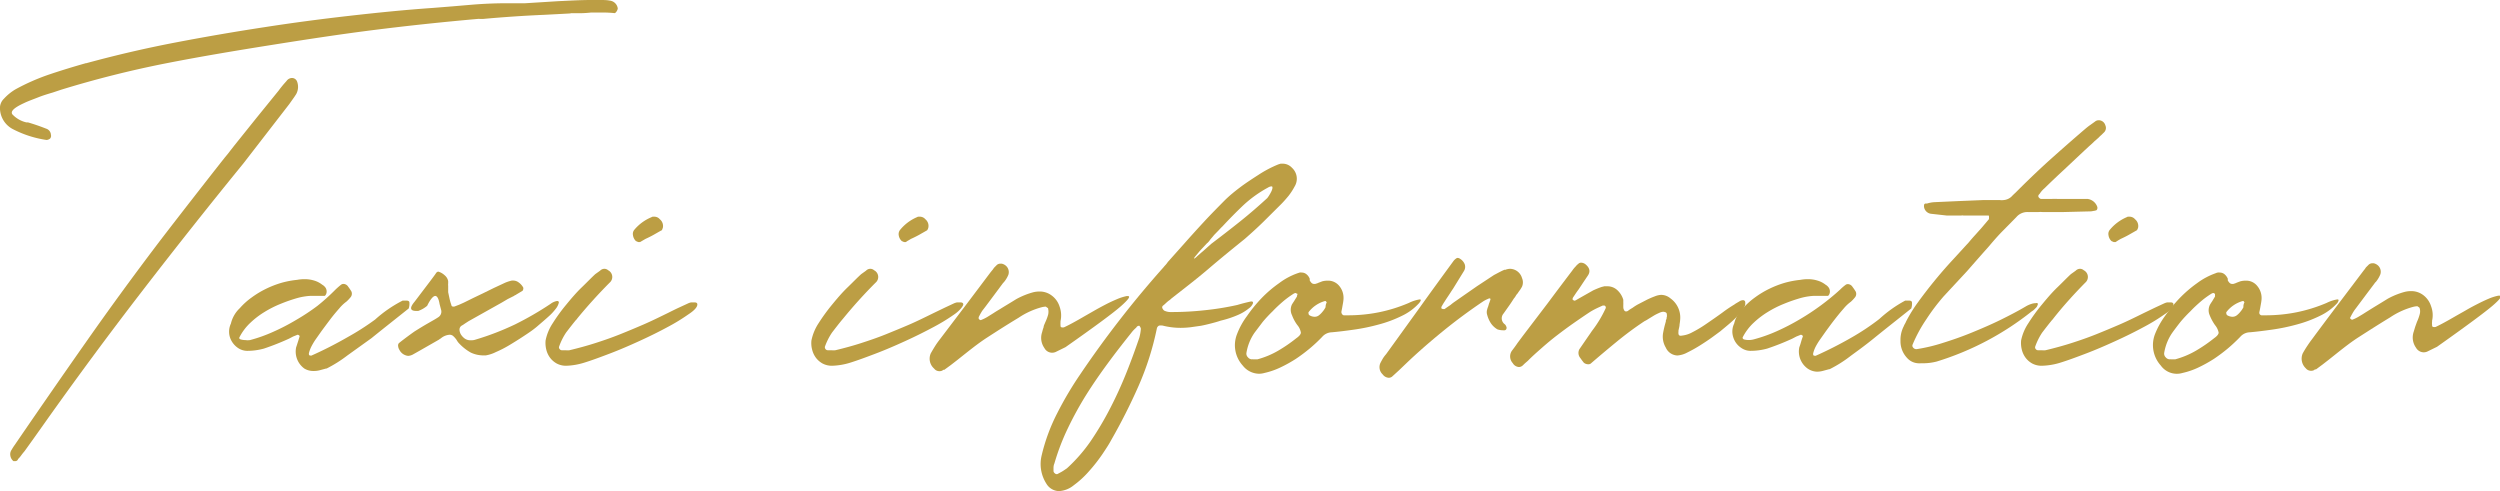 <svg xmlns="http://www.w3.org/2000/svg" viewBox="0 0 253.25 49.78"><defs><style>.cls-1{fill:#bc9e44;}</style></defs><g id="レイヤー_2" data-name="レイヤー 2"><g id="レイヤー_1-2" data-name="レイヤー 1"><path class="cls-1" d="M57.8,1.36l-1.31.07-1.34.07c-2.08.09-4.15.23-6.23.42l-.28,0a1.27,1.27,0,0,0-.28,0c-3.5.31-7,.68-10.42,1.11S31,4,27.54,4.55,20.35,5.72,16.79,6.42A106,106,0,0,0,6.19,9.09l-.42.14-.45.15c-.48.14-1,.3-1.45.48s-1,.37-1.45.59c-1,.46-1.38.83-1.17,1.13a2.8,2.8,0,0,0,1.43.82l.08,0,.08,0q.92.27,1.83.63a.69.69,0,0,1,.49.65.28.28,0,0,1,0,.18.38.38,0,0,1-.09.18.66.66,0,0,1-.35.14,10.81,10.81,0,0,1-3.38-1.08A2.42,2.42,0,0,1,0,11.06,1.31,1.31,0,0,1,.4,10a5.1,5.1,0,0,1,1.15-.94A21.49,21.49,0,0,1,5.06,7.52C6.22,7.13,7.43,6.76,8.7,6.4h.05q4.47-1.22,9-2.09t9.13-1.57c2.83-.44,5.65-.81,8.46-1.13S41,1,43.88.8l2-.16,2-.17C49,.38,50.15.33,51.31.33l.94,0c.31,0,.62,0,.93,0L56.54.12C57.65.07,58.76,0,59.89,0h.93c.32,0,.63,0,.94.06a.92.92,0,0,1,.82.8.73.73,0,0,1-.11.28c-.08.12-.15.19-.22.19A10.64,10.64,0,0,0,61,1.27h-.56l-.57,0a10.91,10.91,0,0,1-1.29.07H57.8ZM1.53,46.71H1.36a.88.88,0,0,1-.31-.54.78.78,0,0,1,.13-.61,5,5,0,0,1,.3-.47,0,0,0,0,0,0,0Q5.1,39.8,8.72,34.64T16.2,24.4c1.09-1.42,2.19-2.84,3.28-4.24s2.2-2.82,3.33-4.25c.17-.2.34-.4.49-.61l.47-.6L26,11.92l2.24-2.76c.12-.17.25-.33.38-.49s.27-.31.41-.47a.69.69,0,0,1,.54-.3.55.55,0,0,1,.52.35A1.52,1.52,0,0,1,30,9.54c-.11.17-.22.34-.34.5l-.36.51-2.32,3-2.32,3Q19.4,23,14.3,29.62T4.36,43.08l-.93,1.31L2.49,45.7c-.11.13-.22.26-.32.4a2.57,2.57,0,0,1-.34.4A.28.28,0,0,1,1.53,46.71Z"/><path class="cls-1" d="M30.84,37.34A2.12,2.12,0,0,1,30,35.18c.07-.19.12-.37.18-.55s.11-.36.17-.55a.13.13,0,0,0-.07-.12.24.24,0,0,0-.14-.05.05.05,0,0,1,0,0l-.45.18-.42.22a25.83,25.83,0,0,1-2.53,1,6.3,6.3,0,0,1-1.74.23,1.68,1.68,0,0,1-.89-.29,2.12,2.12,0,0,1-.63-.67,1.91,1.91,0,0,1-.09-1.8,3.15,3.15,0,0,1,.91-1.57,7,7,0,0,1,1.2-1.08,9.5,9.5,0,0,1,1.44-.87,10,10,0,0,1,1.57-.61,9.14,9.14,0,0,1,1.58-.3,4.16,4.16,0,0,1,.77-.07,3.26,3.26,0,0,1,.93.13,2.44,2.44,0,0,1,.85.43,1,1,0,0,1,.36.34.75.75,0,0,1,.09.34.61.61,0,0,1-.06.28.4.4,0,0,1-.13.17l-.37,0-.35,0-.3,0h-.34a4.54,4.54,0,0,0-.59.05,6.14,6.14,0,0,0-.79.16,15.79,15.79,0,0,0-1.71.59,10.61,10.61,0,0,0-1.65.83,8.3,8.3,0,0,0-1.44,1.1,5.34,5.34,0,0,0-1.08,1.42c-.08.12-.05.21.09.26a1.72,1.72,0,0,0,.47.07,1.77,1.77,0,0,0,.49,0,15.17,15.17,0,0,0,2.33-.83,21.23,21.23,0,0,0,2.32-1.2,21.62,21.62,0,0,0,2.18-1.44A20.8,20.8,0,0,0,34,29.32c.18-.17.36-.33.54-.47a.43.43,0,0,1,.26-.09.59.59,0,0,1,.47.28,5.28,5.28,0,0,1,.33.49.56.56,0,0,1-.07.56,4.17,4.17,0,0,1-.42.45,4,4,0,0,0-.74.7c-.31.35-.62.72-.93,1.13s-.6.8-.88,1.18l-.62.88,0,0,0,0a6.74,6.74,0,0,0-.38.64,3.13,3.13,0,0,0-.27.72c0,.16,0,.23.21.23h.05a39.67,39.67,0,0,0,3.65-1.86A26,26,0,0,0,38,32.37a12.9,12.9,0,0,1,2.79-1.92l.21,0h.17c.17,0,.27.05.3.16a1.51,1.51,0,0,1-.07.64c-1.48,1.18-2.74,2.17-3.76,3L35.2,36a13.23,13.23,0,0,1-2.11,1.33s0,0-.05,0l-.63.17a2.29,2.29,0,0,1-.64.08A1.75,1.75,0,0,1,30.84,37.34Z"/><path class="cls-1" d="M49.11,36a3,3,0,0,1-1.41-.28,4.83,4.83,0,0,1-1.13-.87,1.67,1.67,0,0,1-.32-.42,2.24,2.24,0,0,0-.31-.36.54.54,0,0,0-.4-.16,1.55,1.55,0,0,0-.84.33.36.36,0,0,1-.12.08l-.12.09-.63.36-.63.36-.7.4-.71.4a1.17,1.17,0,0,1-.44.12,1.11,1.11,0,0,1-.89-.61.86.86,0,0,1-.13-.39.36.36,0,0,1,.08-.29l.21-.17q.66-.51,1.35-1c.46-.29.93-.58,1.42-.86s.71-.4,1-.59a.67.67,0,0,0,.29-.77l-.15-.57c-.09-.54-.24-.82-.44-.82s-.49.32-.82,1a2.91,2.91,0,0,1-.91.52h-.17c-.66,0-.72-.31-.19-.94l1.57-2.07c.36-.48.56-.75.59-.81s.16-.18.26-.16a1.63,1.63,0,0,1,.64.38,1,1,0,0,1,.34.58v.23a1,1,0,0,0,0,.24c0,.1,0,.21,0,.32s0,.22,0,.33l.14.66a4.84,4.84,0,0,0,.19.65c0,.08.06.13.12.14a.58.58,0,0,0,.19,0l.49-.19.47-.21.93-.46.94-.45,1.16-.57,1.16-.54a4.2,4.2,0,0,1,.66-.21h.14a.92.92,0,0,1,.55.19,1.53,1.53,0,0,1,.46.51.27.27,0,0,1,0,.18.26.26,0,0,1-.06.15l-.31.19-.32.19a.35.35,0,0,1-.12.07.26.26,0,0,0-.11.07l-.64.32-.61.36-3.37,1.89-.37.24a3.17,3.17,0,0,1-.36.23c-.22.18-.24.45-.07.82a1.52,1.52,0,0,0,.41.46,1,1,0,0,0,.58.18s0,0,.09,0a1.27,1.27,0,0,0,.44-.07,27.41,27.41,0,0,0,4-1.54,32.51,32.51,0,0,0,3.58-2.07,1.52,1.52,0,0,1,.67-.3c.13,0,.19.06.18.17a1.62,1.62,0,0,1-.32.63,5.36,5.36,0,0,1-.73.78c-.34.31-.72.63-1.15,1s-.89.67-1.39,1-1,.64-1.45.91a11.55,11.55,0,0,1-1.35.69,3.61,3.61,0,0,1-1,.33l-.08,0A.12.12,0,0,0,49.11,36Z"/><path class="cls-1" d="M57.39,37.05a2,2,0,0,1-1-.23,2.14,2.14,0,0,1-.69-.61,2.3,2.3,0,0,1-.37-.83,2.77,2.77,0,0,1-.06-.9A4.89,4.89,0,0,1,56,32.73a17.71,17.71,0,0,1,1.36-1.87c.51-.62,1-1.2,1.57-1.75s1-1,1.37-1.34l.49-.35a.62.62,0,0,1,.42-.19.57.57,0,0,1,.4.15.76.76,0,0,1,.14,1.26c-1.15,1.16-2.25,2.37-3.28,3.63a.41.41,0,0,1-.12.14c-.34.41-.66.83-1,1.27a6.33,6.33,0,0,0-.72,1.45.26.26,0,0,0,.07.24.27.27,0,0,0,.23.11h.38a1.55,1.55,0,0,0,.37,0c.92-.22,1.8-.46,2.64-.73s1.65-.55,2.45-.87,1.59-.65,2.4-1,1.64-.76,2.5-1.18c.4-.2.78-.39,1.13-.55l.93-.43a1.43,1.43,0,0,1,.29-.09l.32,0q.3,0,.3.21,0,.41-.9,1a19.42,19.42,0,0,1-2.15,1.31c-.85.46-1.8.93-2.83,1.4s-2,.89-3,1.27-1.86.7-2.65.94A6.79,6.79,0,0,1,57.39,37.05Zm7.45-12.53-.09,0-.1,0-.23-.1a1,1,0,0,1-.3-.6.65.65,0,0,1,.16-.57A4.49,4.49,0,0,1,66,22a.27.27,0,0,1,.15-.05h.15a.72.72,0,0,1,.54.26.88.88,0,0,1,.31.85,1.34,1.34,0,0,1-.07.18c0,.07-.07.11-.12.12l-.79.45c-.25.14-.52.27-.78.39l-.26.15Z"/><path class="cls-1" d="M84.32,37.05a2,2,0,0,1-1-.23,2.14,2.14,0,0,1-.69-.61,2.3,2.3,0,0,1-.37-.83,2.52,2.52,0,0,1-.06-.9,5,5,0,0,1,.73-1.75,19.25,19.25,0,0,1,1.36-1.87c.51-.62,1-1.2,1.57-1.75s1-1,1.38-1.34l.49-.35a.59.59,0,0,1,.42-.19.57.57,0,0,1,.4.15.76.76,0,0,1,.14,1.26,48.83,48.83,0,0,0-3.28,3.63l-.12.14c-.34.41-.66.83-1,1.27a6.36,6.36,0,0,0-.73,1.45.32.32,0,0,0,.07.24.29.29,0,0,0,.24.11h.37a1.64,1.64,0,0,0,.38,0c.92-.22,1.8-.46,2.63-.73s1.66-.55,2.45-.87,1.6-.65,2.41-1,1.63-.76,2.49-1.18l1.14-.55.92-.43a1.54,1.54,0,0,1,.3-.09l.31,0c.21,0,.31.07.31.21s-.33.61-.9,1a19.42,19.42,0,0,1-2.15,1.31c-.86.46-1.8.93-2.83,1.4s-2,.89-3,1.27-1.86.7-2.64.94A6.79,6.79,0,0,1,84.32,37.05Zm7.45-12.53-.09,0-.1,0-.23-.1a1,1,0,0,1-.31-.6.69.69,0,0,1,.17-.57A4.46,4.46,0,0,1,92.89,22a.3.3,0,0,1,.16-.05h.15a.73.73,0,0,1,.54.26.87.87,0,0,1,.3.85.67.67,0,0,1-.07.18.19.19,0,0,1-.11.12l-.79.45c-.26.14-.52.27-.79.39l-.25.15A1.59,1.59,0,0,0,91.77,24.52Z"/><path class="cls-1" d="M94.29,35.79c.14-.25.29-.5.44-.74s.32-.47.49-.69L97.77,31l2.56-3.4.17-.21a1,1,0,0,0,.13-.17s.05-.08.13-.16l.21-.21a.53.53,0,0,1,.39-.14h.12a.94.94,0,0,1,.47.26.86.86,0,0,1,.2.86,2.81,2.81,0,0,1-.46.76.94.94,0,0,0-.14.16l-.84,1.13-.53.71c-.18.24-.4.54-.67.88a6.49,6.49,0,0,0-.37.66l0,.08,0,.08s0,0,0,0,.05.07.07.07a.23.23,0,0,0,.14.07,4.21,4.21,0,0,0,.68-.33l.64-.4c.21-.14.43-.27.65-.4.54-.34,1.09-.66,1.63-1a7.82,7.82,0,0,1,1.74-.7,2.72,2.72,0,0,1,.61-.07,2,2,0,0,1,1.23.4,2.21,2.21,0,0,1,.81,1.14,2.63,2.63,0,0,1,.09,1.46v.12a1.7,1.7,0,0,0,0,.28c0,.12,0,.2.11.23a.6.6,0,0,0,.24,0c.46-.21,1.15-.58,2.09-1.13l.91-.52c.38-.22.77-.43,1.17-.64s.81-.4,1.19-.56a5.15,5.15,0,0,1,1-.32h.09c.33,0,.11.32-.65,1s-2.7,2.11-5.65,4.18l-1,.49a.92.92,0,0,1-.38.07.88.88,0,0,1-.75-.47,1.78,1.78,0,0,1-.23-1.62,4.13,4.13,0,0,1,.15-.5c0-.16.11-.33.17-.5a4.69,4.69,0,0,0,.29-.78,1.32,1.32,0,0,0,0-.56c0-.05,0-.09-.09-.13l-.15-.11a2.11,2.11,0,0,0-.37.05,7.77,7.77,0,0,0-2.39,1.08c-1.1.66-2.16,1.34-3.18,2s-2,1.47-3,2.26l-.67.52-.67.49-.09,0a.46.46,0,0,0-.1.07.58.58,0,0,1-.28.07.66.66,0,0,1-.56-.26A1.33,1.33,0,0,1,94.29,35.79Z"/><path class="cls-1" d="M125.35,30.89c.52-.16,1-.27,1.36-.35h.07c.13,0,.17.07.14.2a1.15,1.15,0,0,1-.41.5,4.71,4.71,0,0,1-1.05.64,10.17,10.17,0,0,1-1.8.6c-.29.1-.61.19-1,.29s-.69.17-1,.23l-1.06.15a8.44,8.44,0,0,1-1,.06,7.28,7.28,0,0,1-1.83-.23,1.69,1.69,0,0,0-.35,0,.42.42,0,0,0-.23.29,28.84,28.84,0,0,1-1.86,5.84,58.23,58.23,0,0,1-2.76,5.46c-.2.38-.51.86-.9,1.44a16.49,16.49,0,0,1-1.34,1.71,9.35,9.35,0,0,1-1.55,1.43,2.59,2.59,0,0,1-1.51.6A1.53,1.53,0,0,1,106,49a3.7,3.7,0,0,1-.47-2.91,18.72,18.72,0,0,1,1.57-4.24,35.24,35.24,0,0,1,2.3-3.89,102.37,102.37,0,0,1,8.46-10.88c.06-.07.13-.16.21-.24a2.37,2.37,0,0,0,.23-.3l1.66-1.86c.6-.68,1.27-1.42,2-2.21s1.43-1.49,2-2.07,1.17-1.05,1.67-1.43,1.23-.86,1.87-1.27a11.73,11.73,0,0,1,2-1.05l.23-.07.24,0a1.28,1.28,0,0,1,.91.42,1.5,1.5,0,0,1,.26,1.9,6.29,6.29,0,0,1-.61.94c-.24.29-.49.58-.75.84L128,22.45c-.61.6-1.24,1.17-1.89,1.74-1.24,1-2.47,2-3.71,3.06s-2.48,2-3.75,3a1.4,1.4,0,0,1-.26.21,3.73,3.73,0,0,0-.3.26,3.73,3.73,0,0,1-.3.26.23.23,0,0,0,0,.31.41.41,0,0,0,.28.23,1.38,1.38,0,0,0,.54.09,30.5,30.5,0,0,0,3.4-.18A28.61,28.61,0,0,0,125.35,30.89Zm-18.63,16.5v.33a.31.31,0,0,0,.14.23.25.25,0,0,0,.26.07l.26-.14a3.35,3.35,0,0,0,.36-.21l.34-.23a16,16,0,0,0,2.39-2.73,32,32,0,0,0,2-3.37c.61-1.18,1.16-2.39,1.65-3.62s.91-2.39,1.29-3.5a4.61,4.61,0,0,0,.16-.92.61.61,0,0,0-.16-.3.33.33,0,0,0-.31.19,3.21,3.21,0,0,0-.51.54c-.8,1-1.58,2-2.36,3.06s-1.5,2.1-2.18,3.18a34.55,34.55,0,0,0-1.86,3.38,23,23,0,0,0-1.38,3.6.94.94,0,0,0-.07.22A1.42,1.42,0,0,0,106.72,47.39ZM128.45,19a12.17,12.17,0,0,0-2.52,1.81q-1.05,1-2.1,2.13c-.13.12-.25.25-.36.37l-.37.38a3,3,0,0,0-.23.26l-.24.28-.07.09a.46.46,0,0,1-.07.1l-.07.08a.8.8,0,0,1-.16.15l-.41.44c-.17.18-.32.34-.46.51l-.34.41c-.08.11-.11.17-.08.19a1.1,1.1,0,0,0,.3-.24c.18-.15.37-.33.59-.51l.84-.75c.94-.71,1.91-1.46,2.9-2.25s1.92-1.6,2.78-2.39l.15-.21c.08-.13.16-.26.23-.4a1.42,1.42,0,0,0,.14-.39c0-.12,0-.18-.1-.18A.73.73,0,0,0,128.45,19Z"/><path class="cls-1" d="M142.73,30.68a3.9,3.9,0,0,1,1.08-.35c.17,0,.15.12-.05.37A5.54,5.54,0,0,1,142,32a12.44,12.44,0,0,1-2.33.87,19.83,19.83,0,0,1-2.5.52c-.83.12-1.58.21-2.24.27a1.35,1.35,0,0,0-1,.47,15.52,15.52,0,0,1-1.24,1.16,16.63,16.63,0,0,1-1.43,1.07,13.84,13.84,0,0,1-1.55.86,7.59,7.59,0,0,1-1.62.56,2,2,0,0,1-.53.08,2.13,2.13,0,0,1-1.67-.83,3.06,3.06,0,0,1-.58-3.18,7.48,7.48,0,0,1,1-1.82,14.74,14.74,0,0,1,1.48-1.82,12.28,12.28,0,0,1,1.79-1.53,6.93,6.93,0,0,1,1.86-1l.21-.07a.66.66,0,0,1,.21,0,.74.74,0,0,1,.47.16,1.07,1.07,0,0,1,.35.48.14.14,0,0,0,0,.07.12.12,0,0,0,0,.09c.12.23.26.35.42.35l.14,0,.16-.05a.77.77,0,0,0,.17-.07l.19-.07.18-.07a2.11,2.11,0,0,1,.54-.07,1.45,1.45,0,0,1,1.19.54,1.88,1.88,0,0,1,.43,1.22c0,.31-.08.63-.14,1l-.07.35a.34.34,0,0,0,.05.26.28.28,0,0,0,.18.14h.59a15.77,15.77,0,0,0,2.94-.3A15.48,15.48,0,0,0,142.73,30.68Zm-11.32-.94-.07,0-.07-.06a.52.52,0,0,0-.19.05,9.88,9.88,0,0,0-1.1.8c-.36.31-.71.63-1.06,1a13.84,13.84,0,0,0-1,1.07l-.84,1.11a5,5,0,0,0-.82,2.06.52.52,0,0,0,.16.43.53.53,0,0,0,.4.2.29.29,0,0,1,.12,0l.22,0,.22,0a8.61,8.61,0,0,0,2.09-.87,15.18,15.18,0,0,0,1.85-1.27c.3-.21.45-.4.46-.56a1.56,1.56,0,0,0-.36-.77,4,4,0,0,1-.54-1,1.25,1.25,0,0,1,0-1.1l.14-.22a1.64,1.64,0,0,0,.14-.22l.22-.35a.51.51,0,0,0,0-.09A.19.19,0,0,0,131.41,29.74Zm3,.89a.05.05,0,0,1,0,0l-.07-.07a.07.07,0,0,0-.07-.06h-.07a3.14,3.14,0,0,0-1.64,1.12.17.17,0,0,0,0,.15.19.19,0,0,0,.08.16,1.06,1.06,0,0,0,.54.16.7.7,0,0,0,.43-.15,2.16,2.16,0,0,0,.37-.37,2.21,2.21,0,0,0,.3-.45C134.28,30.9,134.34,30.76,134.39,30.63Z"/><path class="cls-1" d="M146.16,31.31h.07c.06,0,.1,0,.1,0l.3-.21.31-.21a4.67,4.67,0,0,1,.46-.35l.47-.33L149.61,29l1.73-1.14.51-.27c.16-.08.33-.17.5-.24s.08,0,.09,0a1.52,1.52,0,0,1,.52-.12,1.29,1.29,0,0,1,1.22.94,1.1,1.1,0,0,1,0,.87q-.09.16-.18.3l-.19.26a.67.67,0,0,1-.12.17,1.19,1.19,0,0,0-.16.23,1.24,1.24,0,0,1-.17.23c-.17.27-.34.53-.52.78l-.53.75a.74.74,0,0,0,.14,1.1.59.59,0,0,1,.14.23.06.06,0,0,1,0,0s0,0,0,0a.26.26,0,0,1,0,.24.21.21,0,0,1-.21.13h-.09a2,2,0,0,1-.59-.09,2.05,2.05,0,0,1-.69-.65,2.94,2.94,0,0,1-.36-.83.9.9,0,0,1,0-.54,2.11,2.11,0,0,1,.1-.3l.09-.31a1.34,1.34,0,0,0,.07-.18,1.07,1.07,0,0,1,.07-.19c0-.09,0-.14-.07-.14l-.07,0-.16.07a3.06,3.06,0,0,0-.45.24c-1.41.95-2.76,1.95-4.05,3s-2.56,2.15-3.78,3.32l-.68.65-.7.64a.56.56,0,0,1-.33.12.82.82,0,0,1-.63-.35,1,1,0,0,1-.21-1.18c.08-.15.16-.3.25-.45a3.38,3.38,0,0,1,.31-.41l3.4-4.71c1.12-1.57,2.26-3.13,3.4-4.69a1.15,1.15,0,0,1,.39-.35l0,0h.07a.38.38,0,0,1,.21.07,1.15,1.15,0,0,1,.5.58.8.8,0,0,1-.08.67l-1.12,1.82c-.08.11-.15.22-.22.33l-.23.35c-.12.18-.25.37-.38.58a6.51,6.51,0,0,0-.34.57c0,.1,0,.14,0,.14Z"/><path class="cls-1" d="M164.48,31.34v0a.26.26,0,0,1,.07.14.33.33,0,0,0,.16.07.45.45,0,0,0,.19-.05l.14-.11.19-.12.18-.11a4.41,4.41,0,0,1,.58-.36l.81-.42a8.34,8.34,0,0,1,.83-.36,2,2,0,0,1,.64-.15,1.47,1.47,0,0,1,.94.35,2.38,2.38,0,0,1,1,2,4.48,4.48,0,0,1-.07.64c0,.2-.07.41-.11.63q0,.08,0,.09a1,1,0,0,0,0,.24.22.22,0,0,0,.13.18.38.38,0,0,0,.19,0,2.8,2.8,0,0,0,1.08-.34,12,12,0,0,0,1.43-.86c.57-.39,1.12-.77,1.64-1.15a13.44,13.44,0,0,1,1.17-.79l.07-.05.07-.05.39-.23a.7.7,0,0,1,.36-.12.21.21,0,0,1,.23.21.78.78,0,0,1-.14.57,4,4,0,0,1-.54.71,9.22,9.22,0,0,1-.83.81c-.32.28-.67.56-1,.84l-.87.64c-.39.28-.8.55-1.23.82s-.85.5-1.26.7a2.48,2.48,0,0,1-1,.3,1.33,1.33,0,0,1-1.17-.79,2.17,2.17,0,0,1-.28-1.48,10.85,10.85,0,0,1,.28-1.17c0-.08,0-.15.05-.22s0-.15.05-.23a.86.86,0,0,0,0-.28.22.22,0,0,0-.14-.21.8.8,0,0,0-.23-.05,1.1,1.1,0,0,0-.41.12,4.75,4.75,0,0,0-.55.28l-.54.33a3.32,3.32,0,0,1-.4.23c-1,.66-1.92,1.35-2.8,2.07s-1.76,1.46-2.64,2.22a.4.4,0,0,1-.26.07.7.7,0,0,1-.44-.16l-.18-.23-.17-.24a.8.8,0,0,1-.1-.89l.92-1.34.21-.3c.06-.09.13-.2.21-.3a11.78,11.78,0,0,0,1.31-2.18.21.21,0,0,0-.12-.31c-.09,0-.14,0-.16,0l-.18.08-.17.08a7.77,7.77,0,0,0-.94.49c-.53.35-1.07.72-1.63,1.11s-1.1.79-1.65,1.21-1.08.86-1.59,1.31-1,.88-1.43,1.32l-.29.25-.25.24a.59.59,0,0,1-.35.14.78.78,0,0,1-.64-.4,1,1,0,0,1-.09-1.24c.2-.26.4-.53.58-.8l.59-.79,2.49-3.27q1.22-1.64,2.46-3.27a3.65,3.65,0,0,1,.24-.31,3.33,3.33,0,0,0,.25-.28.36.36,0,0,0,.12-.09.39.39,0,0,1,.3-.12.75.75,0,0,1,.4.14c.45.36.55.74.28,1.15l-.47.7-.47.71q-.16.21-.3.42l-.28.42a1,1,0,0,0-.05.17c.08.09.15.14.21.14a.39.39,0,0,0,.14-.05l.31-.18.3-.17,1.13-.64a8.64,8.64,0,0,1,.86-.35l.28-.07.29,0a1.47,1.47,0,0,1,1,.37,2.13,2.13,0,0,1,.63,1l0,.25a2.53,2.53,0,0,1,0,.29v.18A.88.88,0,0,0,164.48,31.34Z"/><path class="cls-1" d="M183.12,37.34a2.12,2.12,0,0,1-.85-2.16c.07-.19.13-.37.18-.55s.11-.36.18-.55a.15.15,0,0,0-.07-.12.3.3,0,0,0-.14-.05l0,0-.45.18-.42.22a24.85,24.85,0,0,1-2.53,1,6.28,6.28,0,0,1-1.73.23,1.63,1.63,0,0,1-.89-.29,2,2,0,0,1-.64-.67,2.11,2.11,0,0,1-.27-.87,1.87,1.87,0,0,1,.18-.93,3.15,3.15,0,0,1,.91-1.57,7.37,7.37,0,0,1,1.2-1.08,9.5,9.5,0,0,1,1.44-.87,10,10,0,0,1,1.57-.61,9.32,9.32,0,0,1,1.58-.3,4.26,4.26,0,0,1,.78-.07,3.2,3.2,0,0,1,.92.13,2.48,2.48,0,0,1,.86.43,1,1,0,0,1,.35.34.75.75,0,0,1,.09.34.61.61,0,0,1-.06.28.4.4,0,0,1-.13.17l-.37,0-.35,0-.3,0h-.34a4.54,4.54,0,0,0-.59.05,6.14,6.14,0,0,0-.79.16,15.79,15.79,0,0,0-1.71.59,10.61,10.61,0,0,0-1.65.83,8.7,8.7,0,0,0-1.44,1.1,5.34,5.34,0,0,0-1.08,1.42c-.08.12,0,.21.09.26a1.94,1.94,0,0,0,1,0,15.28,15.28,0,0,0,2.34-.83,22.18,22.18,0,0,0,2.32-1.2,24.14,24.14,0,0,0,2.18-1.44,23.89,23.89,0,0,0,1.91-1.57,4.78,4.78,0,0,1,.54-.47.38.38,0,0,1,.25-.09.59.59,0,0,1,.47.28,5.28,5.28,0,0,1,.33.49.56.56,0,0,1-.07.56,4.17,4.17,0,0,1-.42.45,4,4,0,0,0-.74.7c-.31.35-.61.72-.93,1.13s-.6.8-.88,1.18l-.62.88,0,0,0,0a6.82,6.82,0,0,0-.39.64,3.13,3.13,0,0,0-.27.72c0,.16,0,.23.21.23h.05a39.67,39.67,0,0,0,3.65-1.86,24.09,24.09,0,0,0,2.79-1.86A12.9,12.9,0,0,1,193,30.45l.21,0h.17c.17,0,.27.05.3.16a1.51,1.51,0,0,1-.07.64c-1.48,1.18-2.74,2.17-3.76,3s-1.82,1.39-2.4,1.82a12.76,12.76,0,0,1-2.11,1.33s0,0-.05,0l-.63.17a2.22,2.22,0,0,1-.63.08A1.76,1.76,0,0,1,183.12,37.34Z"/><path class="cls-1" d="M195.65,21.66a.82.82,0,0,1-.75-.73c0-.17,0-.27.14-.31l.08,0,.08,0a3.16,3.16,0,0,1,.75-.14l2.44-.11,2.43-.1.68,0,.68,0h.43a1.27,1.27,0,0,0,.32,0,1.31,1.31,0,0,0,.85-.37c.12-.13.26-.26.4-.39l.39-.39c1.08-1.07,2.18-2.12,3.3-3.12s2.26-2,3.43-3c.16-.13.31-.25.46-.35l.46-.33a.59.59,0,0,1,.39-.14.7.7,0,0,1,.66.51.63.63,0,0,1-.12.71l-.31.3c-.11.09-.21.2-.32.31a.73.73,0,0,0-.16.14l-.17.14c-.17.17-.35.34-.54.5l-.54.5-2,1.88c-.67.62-1.35,1.26-2,1.9a2.43,2.43,0,0,0-.49.56,1,1,0,0,0-.12.14.27.27,0,0,0,0,.19c.09.12.18.19.26.19h1.12a4.36,4.36,0,0,1,.51,0l.5,0,.82,0c.28,0,.56,0,.82,0H211l.46,0a1.21,1.21,0,0,1,1,.82.45.45,0,0,1,0,.17.35.35,0,0,1-.08.15,1,1,0,0,1-.26.07l-.28.05-2.81.07c-.3,0-.59,0-.87,0l-.86,0-.4,0a2.5,2.5,0,0,0-.4,0l-.54,0-.54,0a1.46,1.46,0,0,0-1.17.52l-1.42,1.44c-.48.49-.92,1-1.35,1.51q-1.12,1.26-2.22,2.52L196.91,30q-1,1.15-1.77,2.34a14.28,14.28,0,0,0-1.39,2.56.28.28,0,0,0,.06.32.41.41,0,0,0,.34.15,17.08,17.08,0,0,0,2.62-.62c1-.31,2-.66,3-1.07s2-.84,2.93-1.3,1.77-.9,2.48-1.32a2.69,2.69,0,0,1,.59-.27,1.48,1.48,0,0,1,.46-.08.27.27,0,0,1,.17,0,.19.19,0,0,1,0,.21.6.6,0,0,1-.14.24l-.22.22a1.05,1.05,0,0,1-.21.15l0,0s0,0,0,0a29.17,29.17,0,0,1-9.63,5.09,5.58,5.58,0,0,1-1.39.18h-.24a1,1,0,0,1-.25,0,1.61,1.61,0,0,1-1.15-.56,2.44,2.44,0,0,1-.65-1.71,3,3,0,0,1,.33-1.48,1.63,1.63,0,0,1,.11-.23,1.34,1.34,0,0,0,.12-.24,14.67,14.67,0,0,1,1.24-2c.52-.72,1.07-1.43,1.65-2.14s1.18-1.4,1.79-2.06,1.16-1.27,1.67-1.82c.22-.27.44-.52.67-.77l.67-.75a.05.05,0,0,1,0,0l.71-.84a1.76,1.76,0,0,0,0-.31l0,0a.06.06,0,0,0-.05-.06h-2.55a.58.58,0,0,0-.19,0l-1.51,0Z"/><path class="cls-1" d="M206.86,37.05a2,2,0,0,1-1-.23,2.14,2.14,0,0,1-.69-.61,2.3,2.3,0,0,1-.37-.83,2.77,2.77,0,0,1-.06-.9,4.89,4.89,0,0,1,.74-1.75,17.71,17.71,0,0,1,1.36-1.87c.51-.62,1-1.2,1.57-1.75s1-1,1.37-1.34l.49-.35a.62.62,0,0,1,.42-.19.57.57,0,0,1,.4.15.76.76,0,0,1,.14,1.26C210.09,29.8,209,31,208,32.27a.59.59,0,0,1-.12.14c-.34.41-.66.83-1,1.27a6.33,6.33,0,0,0-.72,1.45.26.26,0,0,0,.07.24.27.27,0,0,0,.23.11h.38a1.55,1.55,0,0,0,.37,0c.92-.22,1.8-.46,2.64-.73s1.65-.55,2.45-.87,1.59-.65,2.4-1,1.64-.76,2.49-1.18l1.14-.55.93-.43a1.43,1.43,0,0,1,.29-.09l.32,0q.3,0,.3.21,0,.41-.9,1a19.42,19.42,0,0,1-2.15,1.31c-.85.46-1.8.93-2.83,1.4s-2,.89-3,1.27-1.86.7-2.65.94A6.79,6.79,0,0,1,206.86,37.05Zm7.45-12.53-.09,0-.1,0-.23-.1a1,1,0,0,1-.3-.6.65.65,0,0,1,.16-.57A4.49,4.49,0,0,1,215.44,22a.25.25,0,0,1,.15-.05h.15a.73.73,0,0,1,.54.26.88.88,0,0,1,.31.85,1.34,1.34,0,0,1-.07.18q-.06.11-.12.12l-.79.45c-.25.14-.52.27-.78.39l-.26.15Z"/><path class="cls-1" d="M235.7,30.68a3.78,3.78,0,0,1,1.07-.35c.18,0,.16.12,0,.37A5.66,5.66,0,0,1,235,32a12.71,12.71,0,0,1-2.33.87,19.83,19.83,0,0,1-2.5.52c-.84.12-1.58.21-2.24.27a1.33,1.33,0,0,0-1,.47c-.38.39-.79.78-1.24,1.16a16.63,16.63,0,0,1-1.43,1.07,13.84,13.84,0,0,1-1.55.86,7.59,7.59,0,0,1-1.62.56,2,2,0,0,1-2.2-.75,3.09,3.09,0,0,1-.59-3.18,8.25,8.25,0,0,1,1-1.82,15.81,15.81,0,0,1,1.49-1.82,12.76,12.76,0,0,1,1.78-1.53,7.13,7.13,0,0,1,1.87-1,.86.86,0,0,1,.21-.07.66.66,0,0,1,.21,0,.74.74,0,0,1,.47.16,1.15,1.15,0,0,1,.35.48.14.14,0,0,0,0,.07.12.12,0,0,0,0,.09c.12.23.26.35.42.35l.14,0,.16-.05a1,1,0,0,0,.17-.07l.18-.07.19-.07a2.11,2.11,0,0,1,.54-.07,1.43,1.43,0,0,1,1.18.54,1.89,1.89,0,0,1,.44,1.22c0,.31-.08.63-.14,1l-.07.35a.39.39,0,0,0,0,.26.29.29,0,0,0,.19.14h.59a15.93,15.93,0,0,0,2.94-.3A15.68,15.68,0,0,0,235.7,30.68Zm-11.32-.94-.07,0-.07-.06a.48.48,0,0,0-.19.05,9,9,0,0,0-1.1.8c-.36.31-.71.63-1.06,1a13.84,13.84,0,0,0-1,1.07q-.45.57-.84,1.11a5,5,0,0,0-.82,2.06.52.52,0,0,0,.16.43.53.53,0,0,0,.4.2.25.25,0,0,1,.12,0l.22,0,.22,0a8.61,8.61,0,0,0,2.09-.87,15.18,15.18,0,0,0,1.85-1.27c.3-.21.45-.4.46-.56a1.72,1.72,0,0,0-.37-.77,4.84,4.84,0,0,1-.54-1,1.25,1.25,0,0,1,.05-1.1l.14-.22a1.64,1.64,0,0,0,.14-.22l.21-.35a.34.34,0,0,0,0-.09Zm3,.89a.08.08,0,0,1,0,0l-.07-.07s0-.06-.07-.06h-.07a3.14,3.14,0,0,0-1.64,1.12.21.21,0,0,0,0,.15.27.27,0,0,0,.08.16,1.12,1.12,0,0,0,.54.16.73.73,0,0,0,.44-.15,2.16,2.16,0,0,0,.37-.37,2.21,2.21,0,0,0,.3-.45C227.24,30.9,227.31,30.76,227.35,30.63Z"/><path class="cls-1" d="M233.27,35.79c.14-.25.29-.5.45-.74s.32-.47.49-.69c.84-1.14,1.69-2.27,2.54-3.4l2.57-3.4.16-.21a1,1,0,0,0,.13-.17.57.57,0,0,1,.13-.16l.21-.21a.56.56,0,0,1,.4-.14h.12a1,1,0,0,1,.46.26.86.86,0,0,1,.2.86,3,3,0,0,1-.45.76.64.64,0,0,0-.14.16l-.85,1.13-.53.71-.66.88a6.45,6.45,0,0,0-.38.66.35.35,0,0,1-.05.08.59.59,0,0,0,0,.08s0,0,0,0,.06.07.07.07a.26.26,0,0,0,.14.07,3.84,3.84,0,0,0,.68-.33c.22-.13.44-.26.65-.4l.64-.4c.55-.34,1.09-.66,1.63-1a7.71,7.71,0,0,1,1.75-.7,2.66,2.66,0,0,1,.61-.07,2,2,0,0,1,1.23.4,2.25,2.25,0,0,1,.8,1.14,2.55,2.55,0,0,1,.1,1.46v.12a.94.94,0,0,0,0,.28c0,.12,0,.2.11.23a.62.62,0,0,0,.25,0c.45-.21,1.14-.58,2.08-1.13l.92-.52c.37-.22.76-.43,1.17-.64s.8-.4,1.18-.56a5.15,5.15,0,0,1,1-.32h.1q.5,0-.66,1t-5.65,4.18l-1,.49a.92.92,0,0,1-.38.07.91.91,0,0,1-.75-.47,1.78,1.78,0,0,1-.23-1.62l.15-.5.18-.5a4.61,4.61,0,0,0,.28-.78,1.06,1.06,0,0,0,0-.56.17.17,0,0,0-.08-.13l-.16-.11a2.24,2.24,0,0,0-.37.05,7.77,7.77,0,0,0-2.39,1.08c-1.09.66-2.15,1.34-3.18,2s-2,1.47-3,2.26l-.67.52-.66.49-.1,0a.28.28,0,0,0-.09.07.61.61,0,0,1-.28.07.68.68,0,0,1-.57-.26A1.34,1.34,0,0,1,233.27,35.79Z"/></g></g></svg>